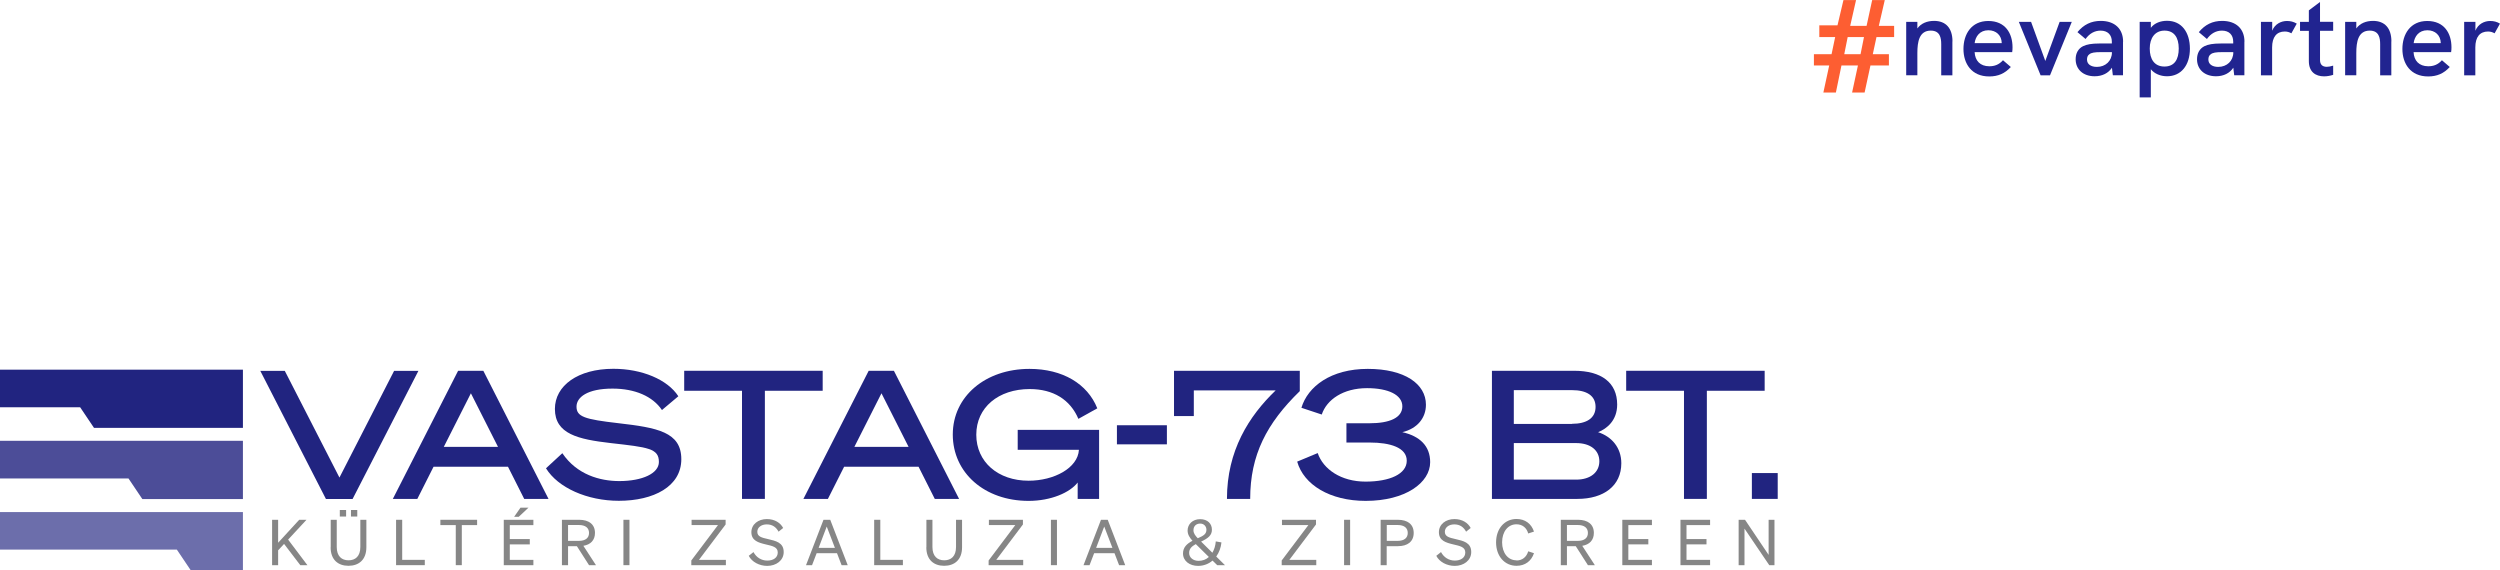 <?xml version="1.0" encoding="UTF-8"?>
<svg xmlns="http://www.w3.org/2000/svg" id="Layer_2" data-name="Layer 2" viewBox="0 0 277.66 63.33">
  <defs>
    <style>
      .cls-1 {
        fill: #212490;
      }

      .cls-2 {
        fill: #6c6eab;
      }

      .cls-3 {
        fill: #868686;
      }

      .cls-4 {
        fill: #4c4d98;
      }

      .cls-5 {
        fill: #fd5e32;
      }

      .cls-6 {
        fill: #212480;
      }
    </style>
  </defs>
  <g id="Layer_1-2" data-name="Layer 1">
    <g>
      <g>
        <path class="cls-5" d="M203.16,7.27h-1.7v-1.25h1.96l.4-1.9h-1.76v-1.31h2.02l.66-2.8h1.4l-.65,2.86h1.82l.62-2.86h1.4l-.66,2.86h1.7v1.25h-1.96l-.41,1.9h1.79v1.25h-2.05l-.65,3.01h-1.39l.65-3.01h-1.83l-.62,3.01h-1.39l.65-3.01ZM206.64,6.02l.38-1.9h-1.81l-.38,1.9h1.81Z"></path>
        <g>
          <path class="cls-1" d="M216.84,4.6v3.77h-1.24v-3.46c0-.7-.13-1.51-1.16-1.51-1.28,0-1.49,1.23-1.49,2.49v2.47h-1.24V2.43h1.24v.73c.41-.57,1.08-.84,1.86-.84,1.31,0,2.04.82,2.04,2.28Z"></path>
          <path class="cls-1" d="M223.48,5.79h-4.17c.05.95.61,1.57,1.63,1.57.58,0,1.07-.17,1.52-.67l.87.75c-.67.73-1.42,1.05-2.4,1.05-1.96,0-2.86-1.42-2.86-3.05s.87-3.11,2.76-3.11,2.69,1.37,2.69,2.93c0,.18-.01.36-.04.54ZM222.32,4.79v-.02c-.02-.84-.61-1.41-1.49-1.41-.95,0-1.43.7-1.52,1.43h3.01Z"></path>
          <path class="cls-1" d="M224.22,2.43h1.36l1.58,4.34,1.59-4.34h1.35l-2.42,5.94h-1.04l-2.42-5.94Z"></path>
          <path class="cls-1" d="M235.79,4.63v3.73h-1.13l-.1-.84c-.39.6-1.07.95-1.92.95-1.27,0-2.11-.76-2.11-1.89,0-.67.29-1.18.82-1.45.41-.2.96-.3,1.81-.3h1.39v-.2c0-.77-.47-1.23-1.25-1.23-.65,0-1.23.31-1.67.93l-.9-.76c.69-.84,1.53-1.25,2.59-1.25,1.54,0,2.48.87,2.48,2.31ZM234.55,5.81v-.02h-1.24c-.69,0-1.04.06-1.26.24-.18.12-.26.33-.26.58,0,.51.42.82,1.1.82.96,0,1.67-.67,1.67-1.61Z"></path>
          <path class="cls-1" d="M243.22,5.4c0,1.88-1,3.07-2.54,3.07-.75,0-1.42-.3-1.8-.78v3.13h-1.24V2.43h1.24v.66c.41-.54,1.1-.78,1.8-.78,1.63,0,2.54,1.29,2.54,3.1ZM241.98,5.39c0-1.25-.53-1.99-1.58-1.99s-1.64.81-1.64,1.99.52,2,1.63,2,1.59-.78,1.59-2Z"></path>
          <path class="cls-1" d="M249.27,4.63v3.73h-1.13l-.1-.84c-.39.6-1.07.95-1.92.95-1.27,0-2.11-.76-2.11-1.89,0-.67.29-1.18.82-1.45.41-.2.96-.3,1.81-.3h1.39v-.2c0-.77-.47-1.23-1.25-1.23-.65,0-1.23.31-1.67.93l-.9-.76c.69-.84,1.53-1.25,2.59-1.25,1.54,0,2.48.87,2.48,2.31ZM248.03,5.81v-.02h-1.24c-.69,0-1.04.06-1.26.24-.18.12-.26.33-.26.58,0,.51.42.82,1.1.82.96,0,1.67-.67,1.67-1.61Z"></path>
          <path class="cls-1" d="M255.09,2.62l-.6,1.08c-.23-.13-.46-.2-.73-.2-.89,0-1.41.59-1.41,1.77v3.1h-1.24V2.43h1.25v.98c.3-.75.99-1.08,1.64-1.08.39,0,.73.08,1.1.3Z"></path>
          <path class="cls-1" d="M259.14,8.31c-.35.11-.7.17-1.02.17-.94,0-1.69-.49-1.69-1.69v-3.36h-.98v-1h.98v-1.28l1.24-.93v2.2h1.46v1h-1.46v3.25c0,.51.28.75.75.75.21,0,.45-.05.71-.13v1.01Z"></path>
          <path class="cls-1" d="M265.59,4.6v3.77h-1.24v-3.46c0-.7-.13-1.51-1.16-1.51-1.28,0-1.49,1.23-1.49,2.49v2.47h-1.24V2.43h1.24v.73c.41-.57,1.08-.84,1.86-.84,1.31,0,2.04.82,2.04,2.28Z"></path>
          <path class="cls-1" d="M272.23,5.79h-4.17c.05.95.61,1.57,1.63,1.57.58,0,1.07-.17,1.52-.67l.87.75c-.67.73-1.42,1.05-2.4,1.05-1.96,0-2.86-1.42-2.86-3.05s.87-3.11,2.76-3.11,2.69,1.37,2.69,2.93c0,.18-.01.36-.04.54ZM271.08,4.79v-.02c-.02-.84-.61-1.41-1.49-1.41-.95,0-1.43.7-1.52,1.43h3.01Z"></path>
          <path class="cls-1" d="M277.66,2.62l-.6,1.08c-.23-.13-.46-.2-.73-.2-.89,0-1.41.59-1.41,1.77v3.1h-1.24V2.43h1.25v.98c.3-.75.99-1.08,1.64-1.08.39,0,.73.08,1.1.3Z"></path>
        </g>
      </g>
      <g>
        <g>
          <polygon class="cls-6" points="0 45.23 8.9 45.23 10.44 47.52 26.98 47.52 26.98 41.06 0 41.06 0 45.23"></polygon>
          <polygon class="cls-4" points="0 53.14 14.27 53.14 15.81 55.43 26.98 55.43 26.98 48.96 0 48.96 0 53.14"></polygon>
          <polygon class="cls-2" points="0 61.04 19.64 61.04 21.18 63.33 26.98 63.33 26.98 56.87 0 56.87 0 61.04"></polygon>
        </g>
        <g>
          <path class="cls-6" d="M36.2,55.42l-7.29-14.23h2.72l6.07,11.85,6.07-11.85h2.7l-7.31,14.23h-2.93Z"></path>
          <path class="cls-6" d="M53.68,41.18l7.24,14.23h-2.7l-1.8-3.57h-8.27l-1.8,3.57h-2.72l7.25-14.23h2.79ZM49.28,49.63h6.03l-3.01-5.95-3.01,5.95Z"></path>
          <path class="cls-6" d="M62.46,50.34c1.61,2.38,4.18,3.09,6.32,3.09,2.56,0,4.4-.85,4.4-2.12,0-1.51-1.19-1.63-5.35-2.1-3.63-.42-6.2-1.01-6.2-3.79,0-2.58,2.54-4.46,6.5-4.46,3.15,0,6.01,1.19,7.21,3.05l-1.82,1.53c-1.03-1.53-3.01-2.38-5.49-2.38-2.81,0-4,.97-4,2,0,1.13.91,1.41,4.64,1.84,4.32.5,7,.97,7,4s-3.07,4.62-6.94,4.62c-3.51,0-6.76-1.45-8.09-3.61l1.82-1.68Z"></path>
          <path class="cls-6" d="M84.95,43.4v12.01h-2.54v-12.01h-6.42v-2.22h15.38v2.22h-6.42Z"></path>
          <path class="cls-6" d="M99.28,41.18l7.24,14.23h-2.7l-1.8-3.57h-8.27l-1.8,3.57h-2.72l7.25-14.23h2.79ZM94.88,49.63h6.03l-3.01-5.95-3.01,5.95Z"></path>
          <path class="cls-6" d="M121.87,45.35l-2.1,1.17c-.91-2.14-2.79-3.31-5.41-3.31-3.47,0-5.93,2.04-5.93,5.07s2.42,5.11,5.81,5.11c2.83,0,5.47-1.41,5.59-3.43h-6.8v-2.22h9.04v7.67h-2.38v-1.82c-.85,1.11-2.95,2.04-5.45,2.04-4.9,0-8.42-3.13-8.42-7.37s3.63-7.29,8.52-7.29c3.67,0,6.44,1.65,7.53,4.38Z"></path>
          <path class="cls-6" d="M124.05,47.23h5.55v2.12h-5.55v-2.12Z"></path>
          <path class="cls-6" d="M132.59,43.36v2.85h-2.2v-5.03h13.97v2.26c-3.67,3.57-5.51,7.08-5.51,11.97h-2.58c0-5.35,2.42-9.18,5.41-12.05h-9.1Z"></path>
          <path class="cls-6" d="M144.07,51.27l2.28-.95c.61,1.8,2.6,3.17,5.31,3.17s4.58-.85,4.58-2.32-1.86-2.02-4.1-2.02h-2.6v-2.14h2.56c2.24,0,3.65-.61,3.65-1.88s-1.55-2.02-3.92-2.02c-2.64,0-4.48,1.27-5.03,2.93l-2.26-.75c.71-2.36,3.27-4.32,7.37-4.32s6.46,1.67,6.46,3.98c0,1.45-.93,2.64-2.62,3.05,1.94.44,3.09,1.53,3.09,3.33,0,2.28-2.74,4.3-7.16,4.3-3.96,0-6.88-1.78-7.61-4.36Z"></path>
          <path class="cls-6" d="M165.69,41.18h9.14c3.05,0,4.78,1.33,4.78,3.75,0,1.76-1.13,2.68-2.12,3.07,1.49.48,2.58,1.7,2.58,3.45,0,2.5-1.94,3.96-4.88,3.96h-9.49v-14.23ZM174.59,47.07c1.63,0,2.62-.63,2.62-1.88s-.99-1.86-2.62-1.86h-6.46v3.75h6.46ZM168.13,53.27h6.92c1.61,0,2.58-.83,2.58-2.04s-.97-2.02-2.58-2.02h-6.92v4.06Z"></path>
          <path class="cls-6" d="M189.57,43.4v12.01h-2.54v-12.01h-6.42v-2.22h15.38v2.22h-6.42Z"></path>
          <path class="cls-6" d="M194.57,52.54h2.87v2.87h-2.87v-2.87Z"></path>
        </g>
        <g>
          <path class="cls-3" d="M30.89,60.28l2.34-2.55h.81l-2.04,2.2,2.14,2.84h-.79l-1.8-2.36-.66.71v1.65h-.67v-5.04h.67v2.55Z"></path>
          <path class="cls-3" d="M36.73,60.78v-3.05h.67v3.02c0,1.03.55,1.48,1.31,1.48s1.31-.45,1.31-1.48v-3.02h.67v3.05c0,1.39-.84,2.06-1.99,2.06s-1.98-.67-1.98-2.06ZM37.74,56.64h.7v.73h-.7v-.73ZM38.98,56.64h.7v.73h-.7v-.73Z"></path>
          <path class="cls-3" d="M44,57.73h.67v4.45h2.51v.59h-3.19v-5.04Z"></path>
          <path class="cls-3" d="M51.29,58.32v4.45h-.67v-4.45h-1.71v-.59h4.08v.59h-1.71Z"></path>
          <path class="cls-3" d="M59.24,57.73v.59h-2.62v1.55h2.22v.59h-2.22v1.72h2.62v.59h-3.29v-5.04h3.29ZM57.82,56.38h.88l-1.09,1.02h-.51l.71-1.02Z"></path>
          <path class="cls-3" d="M63.08,62.77h-.67v-5.04h1.92c1.07,0,1.75.5,1.75,1.46,0,.81-.49,1.3-1.29,1.43l1.4,2.15h-.77l-1.35-2.11h-.98v2.11ZM64.3,60.07c.72,0,1.12-.32,1.12-.88s-.4-.88-1.12-.88h-1.21v1.76h1.21Z"></path>
          <path class="cls-3" d="M69.91,62.77h-.67v-5.04h.67v5.04Z"></path>
          <path class="cls-3" d="M80.62,62.77h-3.84v-.52l2.96-3.93h-2.93v-.59h3.78v.52l-2.96,3.93h2.99v.59Z"></path>
          <path class="cls-3" d="M83.68,61.31c.32.6.88.95,1.54.95s1.16-.32,1.16-.9c0-.61-.58-.72-1.35-.9-.79-.19-1.58-.41-1.58-1.35,0-.88.76-1.46,1.72-1.46.88,0,1.51.42,1.81.99l-.51.41c-.26-.48-.66-.81-1.31-.81-.61,0-1.05.34-1.05.82,0,.53.47.65,1.18.81.84.2,1.75.37,1.75,1.44,0,.94-.84,1.54-1.83,1.54-.87,0-1.71-.44-2.05-1.12l.53-.42Z"></path>
          <path class="cls-3" d="M92.21,57.73l1.94,5.04h-.68l-.51-1.33h-2.26l-.51,1.33h-.67l1.94-5.04h.74ZM90.92,60.85h1.81l-.91-2.37-.9,2.37Z"></path>
          <path class="cls-3" d="M97.1,57.73h.67v4.45h2.51v.59h-3.19v-5.04Z"></path>
          <path class="cls-3" d="M102.89,60.78v-3.05h.67v3.02c0,1.03.55,1.48,1.31,1.48s1.31-.45,1.31-1.48v-3.02h.67v3.05c0,1.39-.84,2.06-1.99,2.06s-1.98-.67-1.98-2.06Z"></path>
          <path class="cls-3" d="M113.64,62.77h-3.84v-.52l2.96-3.93h-2.93v-.59h3.78v.52l-2.96,3.93h2.99v.59Z"></path>
          <path class="cls-3" d="M117.39,62.77h-.67v-5.04h.67v5.04Z"></path>
          <path class="cls-3" d="M123.03,57.73l1.94,5.04h-.68l-.51-1.33h-2.26l-.51,1.33h-.67l1.94-5.04h.74ZM121.74,60.85h1.81l-.91-2.37-.9,2.37Z"></path>
          <path class="cls-3" d="M135.66,60.24c-.06.58-.26,1.13-.58,1.57l.97.96h-.86l-.52-.51c-.42.36-.97.59-1.61.59-.93,0-1.67-.54-1.67-1.38,0-.67.41-1.07,1.05-1.41-.31-.34-.54-.69-.54-1.14,0-.69.55-1.26,1.39-1.26s1.31.51,1.31,1.17c0,.62-.41.95-1.2,1.32l1.25,1.24c.21-.35.34-.78.38-1.26l.62.11ZM133.11,62.29c.46,0,.85-.15,1.15-.43l-1.45-1.43c-.44.24-.74.51-.74.98,0,.53.47.88,1.04.88ZM133.03,59.78c.69-.29.96-.5.96-.95,0-.34-.25-.68-.69-.68s-.75.28-.75.74c0,.34.2.6.48.89Z"></path>
          <path class="cls-3" d="M146.19,62.77h-3.84v-.52l2.96-3.93h-2.93v-.59h3.78v.52l-2.96,3.93h2.99v.59Z"></path>
          <path class="cls-3" d="M149.95,62.77h-.67v-5.04h.67v5.04Z"></path>
          <path class="cls-3" d="M154.01,62.77h-.67v-5.04h1.92c1.07,0,1.75.5,1.75,1.46s-.68,1.47-1.75,1.47h-1.25v2.11ZM155.23,60.07c.72,0,1.12-.32,1.12-.88s-.4-.88-1.12-.88h-1.21v1.76h1.21Z"></path>
          <path class="cls-3" d="M160.04,61.31c.32.6.88.95,1.54.95s1.16-.32,1.16-.9c0-.61-.58-.72-1.35-.9-.79-.19-1.58-.41-1.58-1.35,0-.88.76-1.46,1.72-1.46.88,0,1.51.42,1.81.99l-.51.41c-.26-.48-.66-.81-1.31-.81-.61,0-1.05.34-1.05.82,0,.53.47.65,1.18.81.84.2,1.75.37,1.75,1.44,0,.94-.84,1.54-1.83,1.54-.87,0-1.71-.44-2.05-1.12l.53-.42Z"></path>
          <path class="cls-3" d="M168.42,62.25c.65,0,1.12-.38,1.31-1.02l.64.21c-.29.87-.98,1.4-1.94,1.4-1.31,0-2.27-1.06-2.27-2.6s.96-2.6,2.27-2.6c.96,0,1.65.53,1.94,1.4l-.64.21c-.18-.64-.65-1.02-1.31-1.02-.93,0-1.59.81-1.59,2s.66,2,1.59,2Z"></path>
          <path class="cls-3" d="M174.02,62.77h-.67v-5.04h1.92c1.07,0,1.75.5,1.75,1.46,0,.81-.49,1.3-1.29,1.43l1.4,2.15h-.77l-1.35-2.11h-.98v2.11ZM175.24,60.07c.72,0,1.12-.32,1.12-.88s-.4-.88-1.12-.88h-1.21v1.76h1.21Z"></path>
          <path class="cls-3" d="M183.47,57.73v.59h-2.62v1.55h2.22v.59h-2.22v1.72h2.62v.59h-3.29v-5.04h3.29Z"></path>
          <path class="cls-3" d="M189.93,57.73v.59h-2.62v1.55h2.22v.59h-2.22v1.72h2.62v.59h-3.29v-5.04h3.29Z"></path>
          <path class="cls-3" d="M197.08,62.77h-.58l-2.75-4.06v4.06h-.65v-5.04h.71l2.62,3.9v-3.9h.65v5.04Z"></path>
        </g>
      </g>
    </g>
  </g>
</svg>
